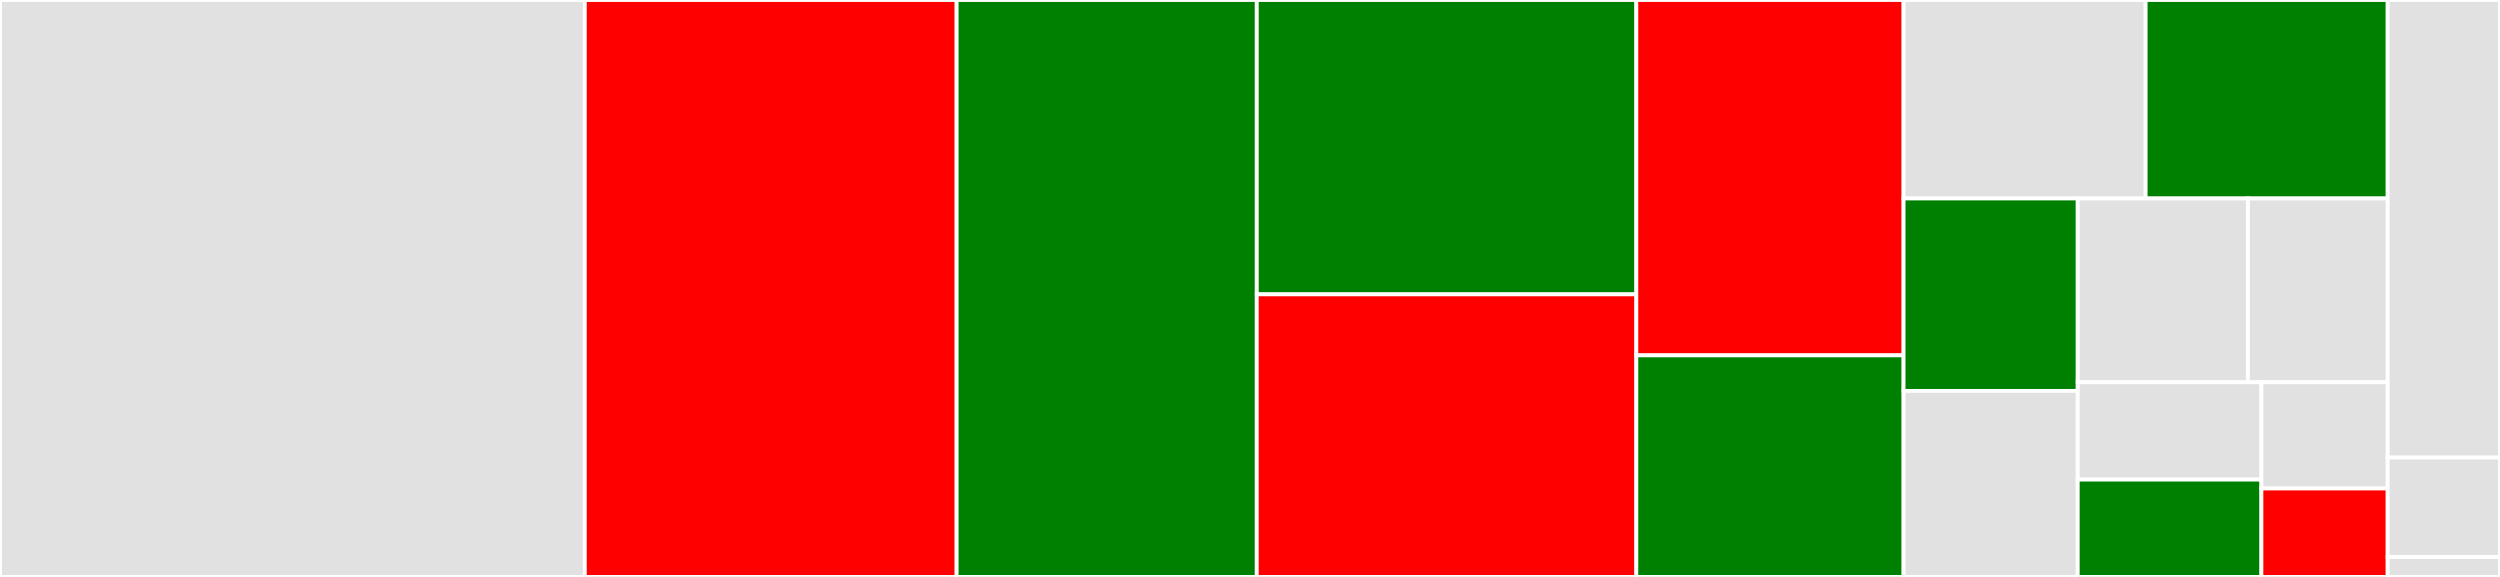 <svg baseProfile="full" width="650" height="150" viewBox="0 0 650 150" version="1.1"
xmlns="http://www.w3.org/2000/svg" xmlns:ev="http://www.w3.org/2001/xml-events"
xmlns:xlink="http://www.w3.org/1999/xlink">

<rect x="0" y="0" width="650" height="150" fill="#333333" stroke="none"/>

<style>rect.s{mask:url(#mask);}</style>
<defs>
  <pattern id="white" width="4" height="4" patternUnits="userSpaceOnUse" patternTransform="rotate(45)">
    <rect width="2" height="2" transform="translate(0,0)" fill="white"></rect>
  </pattern>
  <mask id="mask">
    <rect x="0" y="0" width="100%" height="100%" fill="url(#white)"></rect>
  </mask>
</defs>

<rect x="0" y="0" width="152.053" height="150.0" fill="#e1e1e1" stroke="white" stroke-width="1" class=" tooltipped" data-content="jc/ReactionMacros.scala"><title>jc/ReactionMacros.scala</title></rect>
<rect x="152.053" y="0" width="96.669" height="150.0" fill="red" stroke="white" stroke-width="1" class=" tooltipped" data-content="jc/ReactionSite.scala"><title>jc/ReactionSite.scala</title></rect>
<rect x="248.722" y="0" width="78.04" height="150.0" fill="green" stroke="white" stroke-width="1" class=" tooltipped" data-content="jc/Reaction.scala"><title>jc/Reaction.scala</title></rect>
<rect x="326.762" y="0" width="98.683" height="76.531" fill="green" stroke="white" stroke-width="1" class=" tooltipped" data-content="jc/Cluster.scala"><title>jc/Cluster.scala</title></rect>
<rect x="326.762" y="76.531" width="98.683" height="73.469" fill="red" stroke="white" stroke-width="1" class=" tooltipped" data-content="jc/Molecules.scala"><title>jc/Molecules.scala</title></rect>
<rect x="425.445" y="0" width="69.481" height="92.391" fill="red" stroke="white" stroke-width="1" class=" tooltipped" data-content="jc/Core.scala"><title>jc/Core.scala</title></rect>
<rect x="425.445" y="92.391" width="69.481" height="57.609" fill="green" stroke="white" stroke-width="1" class=" tooltipped" data-content="jc/MutableBag.scala"><title>jc/MutableBag.scala</title></rect>
<rect x="494.926" y="0" width="62.936" height="51.6" fill="#e1e1e1" stroke="white" stroke-width="1" class=" tooltipped" data-content="jc/EventReporting.scala"><title>jc/EventReporting.scala</title></rect>
<rect x="557.862" y="0" width="62.936" height="51.6" fill="green" stroke="white" stroke-width="1" class=" tooltipped" data-content="jc/StaticAnalysis.scala"><title>jc/StaticAnalysis.scala</title></rect>
<rect x="494.926" y="51.6" width="45.283" height="50.034" fill="green" stroke="white" stroke-width="1" class=" tooltipped" data-content="jc/EmitterDebugging.scala"><title>jc/EmitterDebugging.scala</title></rect>
<rect x="494.926" y="101.634" width="45.283" height="48.366" fill="#e1e1e1" stroke="white" stroke-width="1" class=" tooltipped" data-content="jc/Pool.scala"><title>jc/Pool.scala</title></rect>
<rect x="540.209" y="51.6" width="44.245" height="47.794" fill="#e1e1e1" stroke="white" stroke-width="1" class=" tooltipped" data-content="jc/CrossMoleculeSorting.scala"><title>jc/CrossMoleculeSorting.scala</title></rect>
<rect x="584.454" y="51.6" width="36.344" height="47.794" fill="#e1e1e1" stroke="white" stroke-width="1" class=" tooltipped" data-content="jc/Macros.scala"><title>jc/Macros.scala</title></rect>
<rect x="540.209" y="99.394" width="47.756" height="25.303" fill="#e1e1e1" stroke="white" stroke-width="1" class=" tooltipped" data-content="jc/BlockingPool.scala"><title>jc/BlockingPool.scala</title></rect>
<rect x="540.209" y="124.697" width="47.756" height="25.303" fill="green" stroke="white" stroke-width="1" class=" tooltipped" data-content="jc/package.scala"><title>jc/package.scala</title></rect>
<rect x="587.966" y="99.394" width="32.832" height="27.603" fill="#e1e1e1" stroke="white" stroke-width="1" class=" tooltipped" data-content="jc/FixedPool.scala"><title>jc/FixedPool.scala</title></rect>
<rect x="587.966" y="126.997" width="32.832" height="23.003" fill="red" stroke="white" stroke-width="1" class=" tooltipped" data-content="jc/ChymystThread.scala"><title>jc/ChymystThread.scala</title></rect>
<rect x="620.798" y="0" width="29.202" height="118.966" fill="#e1e1e1" stroke="white" stroke-width="1" class=" tooltipped" data-content="util/Budu.scala"><title>util/Budu.scala</title></rect>
<rect x="620.798" y="118.966" width="29.202" height="25.862" fill="#e1e1e1" stroke="white" stroke-width="1" class=" tooltipped" data-content="util/ConjunctiveNormalForm.scala"><title>util/ConjunctiveNormalForm.scala</title></rect>
<rect x="620.798" y="144.828" width="29.202" height="5.172" fill="#e1e1e1" stroke="white" stroke-width="1" class=" tooltipped" data-content="util/LabeledTypes.scala"><title>util/LabeledTypes.scala</title></rect>
</svg>